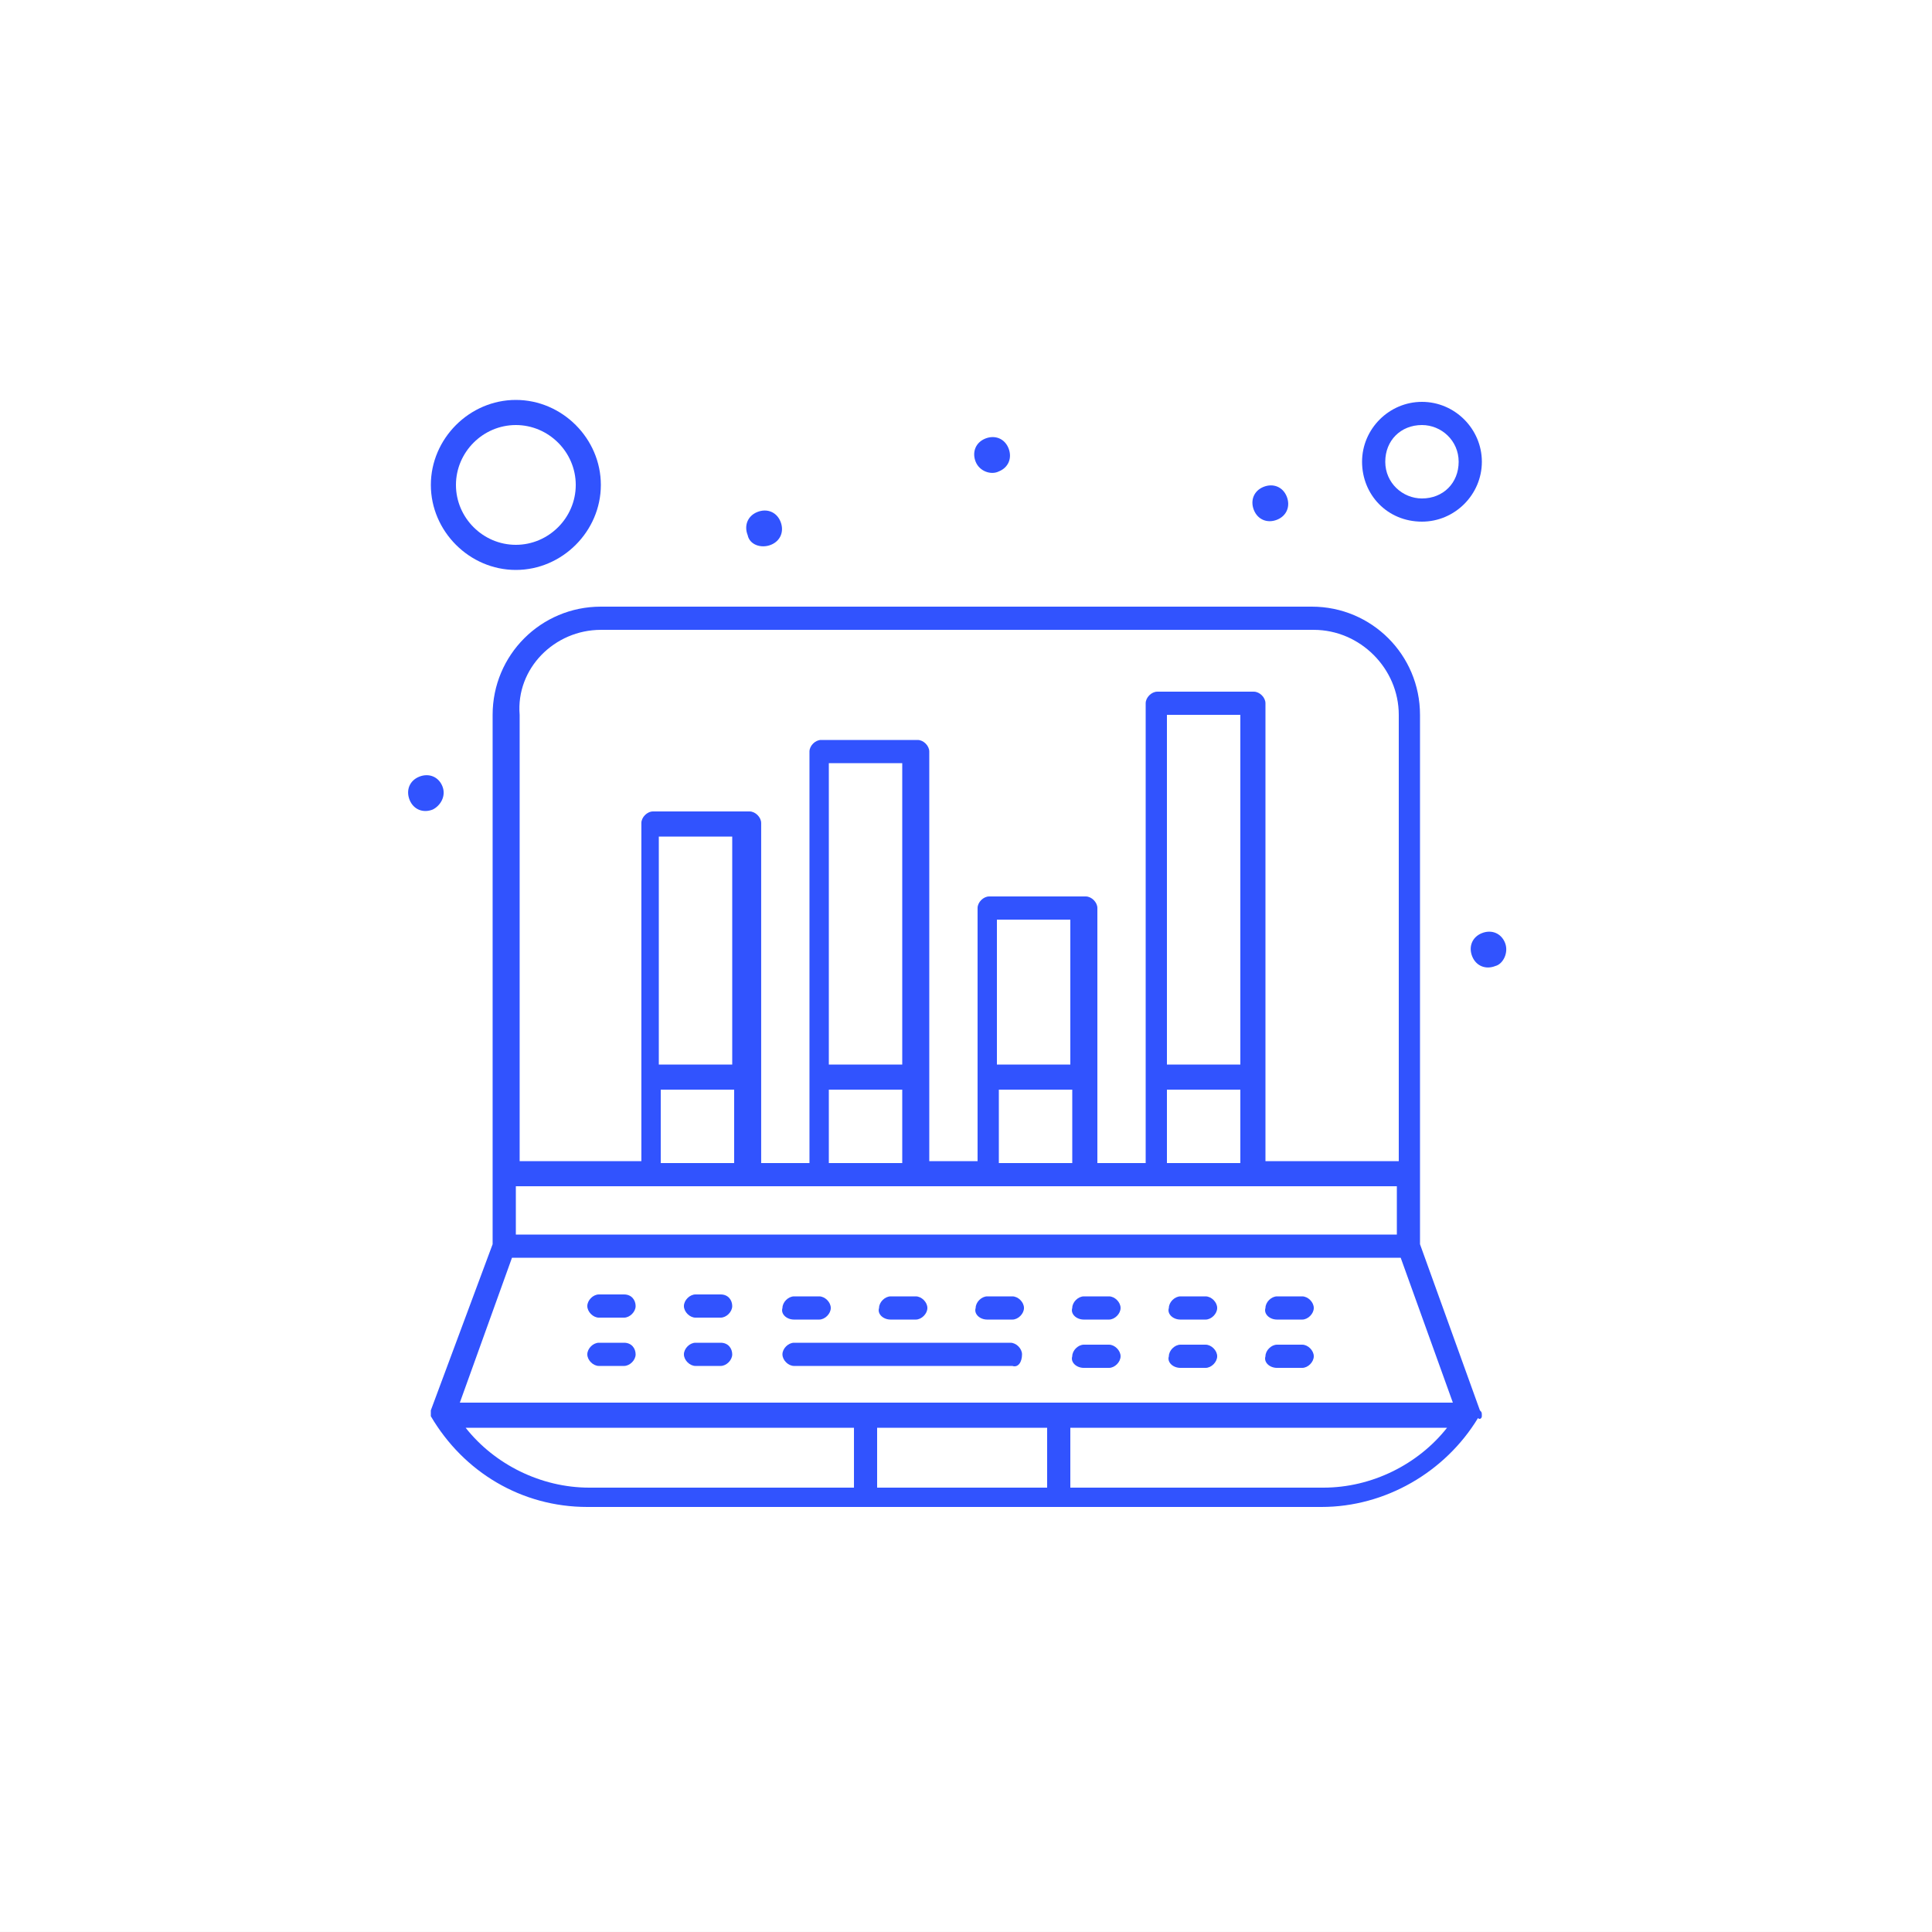 <svg width="100" height="100" viewBox="0 0 100 100" fill="none" xmlns="http://www.w3.org/2000/svg">
<rect x="0" y="0" width="100" height="100" fill="#333333" stroke="none"/>
<path d="M100 0H0V99.999H100V0Z" fill="white"/>
<path d="M76.7 73.301C76.7 73.101 76.7 73.101 76.6 73L73.499 64.4V37C73.499 33.9 70.999 31.4 67.899 31.4H31.099C27.998 31.4 25.498 33.9 25.498 37V64.4L22.299 73C22.299 73 22.299 73 22.299 73.101V73.201C22.299 73.201 22.299 73.201 22.299 73.302C24 76.2 27 78 30.4 78H68.4C71.7 78 74.8 76.2 76.5 73.4C76.601 73.5 76.7 73.4 76.7 73.301ZM26.7 61.4C35 61.4 60.2 61.4 72.301 61.4V63.9H26.7V61.4ZM37.9 55.101H34.1V43.301H37.9V55.101ZM34.2 56.4H38V60.2H34.2V56.4ZM46.7 55.101H42.9V39.501H46.7V55.101ZM42.9 56.4H46.7V60.2H42.9V56.4ZM55.4 55.101H51.6V47.601H55.4V55.101ZM51.7 56.4H55.5V60.2H51.7V56.4ZM64.2 55.101H60.4V37H64.2V55.101ZM60.4 56.4H64.2V60.2H60.4V56.4ZM31.101 32.601H68C70.4 32.601 72.4 34.601 72.4 37.001V60.101H65.5V36.401C65.5 36.101 65.2 35.801 64.9 35.801H59.9C59.6 35.801 59.3 36.101 59.3 36.401V60.201H56.8V47C56.8 46.7 56.499 46.4 56.199 46.4H51.199C50.899 46.4 50.599 46.7 50.599 47V60.1H48.099V38.9C48.099 38.6 47.799 38.3 47.498 38.3H42.498C42.198 38.3 41.898 38.6 41.898 38.9V60.2H39.398V42.6C39.398 42.3 39.098 42 38.798 42H33.798C33.497 42 33.197 42.3 33.197 42.6V60.1H26.897V37C26.7 34.601 28.7 32.601 31.101 32.601ZM26.5 65.101H72.5L75.2 72.601H54.801H44.801H23.801L26.5 65.101ZM54.2 77H45.4V73.9H54.2V77ZM24.101 73.9H44.201V77H30.501C28 77 25.601 75.801 24.101 73.9ZM68.5 77H55.4V73.9H74.9C73.4 75.801 71 77 68.5 77Z" fill="#3153FE"/>
<path d="M32.3 67H30.999C30.699 67 30.399 67.301 30.399 67.601C30.399 67.901 30.699 68.201 30.999 68.201H32.3C32.6 68.201 32.9 67.901 32.9 67.601C32.899 67.301 32.699 67 32.3 67Z" fill="#3153FE"/>
<path d="M37.3 67H35.999C35.699 67 35.399 67.301 35.399 67.601C35.399 67.901 35.699 68.201 35.999 68.201H37.3C37.6 68.201 37.9 67.901 37.9 67.601C37.899 67.301 37.699 67 37.3 67Z" fill="#3153FE"/>
<path d="M41.101 68.301H42.401C42.701 68.301 43.001 68 43.001 67.7C43.001 67.4 42.701 67.1 42.401 67.1H41.101C40.801 67.1 40.5 67.4 40.5 67.7C40.4 68 40.7 68.301 41.101 68.301Z" fill="#3153FE"/>
<path d="M46.101 68.301H47.401C47.701 68.301 48.001 68 48.001 67.7C48.001 67.4 47.701 67.1 47.401 67.1H46.101C45.801 67.1 45.5 67.4 45.5 67.7C45.4 68 45.7 68.301 46.101 68.301Z" fill="#3153FE"/>
<path d="M51.101 68.301H52.401C52.701 68.301 53.001 68 53.001 67.7C53.001 67.4 52.701 67.1 52.401 67.1H51.101C50.801 67.1 50.5 67.4 50.5 67.7C50.4 68 50.7 68.301 51.101 68.301Z" fill="#3153FE"/>
<path d="M56.101 68.301H57.401C57.701 68.301 58.001 68 58.001 67.7C58.001 67.4 57.701 67.1 57.401 67.1H56.101C55.801 67.1 55.5 67.4 55.5 67.7C55.4 68 55.7 68.301 56.101 68.301Z" fill="#3153FE"/>
<path d="M61.101 68.301H62.401C62.701 68.301 63.001 68 63.001 67.7C63.001 67.4 62.701 67.1 62.401 67.1H61.101C60.801 67.1 60.5 67.4 60.5 67.7C60.4 68 60.7 68.301 61.101 68.301Z" fill="#3153FE"/>
<path d="M66.101 68.301H67.401C67.701 68.301 68.001 68 68.001 67.7C68.001 67.4 67.701 67.1 67.401 67.1H66.101C65.801 67.1 65.5 67.4 65.5 67.7C65.4 68 65.7 68.301 66.101 68.301Z" fill="#3153FE"/>
<path d="M32.3 69.5H30.999C30.699 69.5 30.399 69.801 30.399 70.101C30.399 70.401 30.699 70.701 30.999 70.701H32.3C32.6 70.701 32.9 70.401 32.9 70.101C32.899 69.801 32.699 69.5 32.3 69.5Z" fill="#3153FE"/>
<path d="M37.3 69.5H35.999C35.699 69.5 35.399 69.801 35.399 70.101C35.399 70.401 35.699 70.701 35.999 70.701H37.3C37.6 70.701 37.9 70.401 37.9 70.101C37.899 69.801 37.699 69.5 37.3 69.5Z" fill="#3153FE"/>
<path d="M52.9 70.101C52.9 69.801 52.6 69.5 52.3 69.5H41.1C40.8 69.5 40.499 69.801 40.499 70.101C40.499 70.401 40.8 70.701 41.1 70.701H52.4C52.7 70.801 52.9 70.5 52.9 70.101Z" fill="#3153FE"/>
<path d="M56.101 70.801H57.401C57.701 70.801 58.001 70.5 58.001 70.2C58.001 69.9 57.701 69.6 57.401 69.6H56.101C55.801 69.6 55.5 69.9 55.5 70.2C55.4 70.5 55.7 70.801 56.101 70.801Z" fill="#3153FE"/>
<path d="M61.101 70.801H62.401C62.701 70.801 63.001 70.5 63.001 70.2C63.001 69.9 62.701 69.6 62.401 69.6H61.101C60.801 69.6 60.5 69.9 60.5 70.2C60.4 70.5 60.7 70.801 61.101 70.801Z" fill="#3153FE"/>
<path d="M66.101 70.801H67.401C67.701 70.801 68.001 70.5 68.001 70.2C68.001 69.9 67.701 69.6 67.401 69.6H66.101C65.801 69.6 65.5 69.9 65.5 70.2C65.4 70.5 65.7 70.801 66.101 70.801Z" fill="#3153FE"/>
<path d="M73.601 27C75.301 27 76.701 25.6 76.701 23.9C76.701 22.2 75.302 20.8 73.601 20.8C71.9 20.8 70.5 22.2 70.5 23.9C70.5 25.601 71.801 27 73.601 27ZM73.601 22C74.601 22 75.5 22.8 75.5 23.9C75.5 25 74.7 25.8 73.601 25.8C72.601 25.8 71.701 25 71.701 23.9C71.701 22.8 72.5 22 73.601 22Z" fill="#3153FE"/>
<path d="M26.7 29.5C29.1 29.5 31.1 27.5 31.1 25.1C31.1 22.7 29.1 20.7 26.7 20.7C24.301 20.7 22.301 22.7 22.301 25.1C22.301 27.5 24.301 29.5 26.7 29.5ZM26.7 22C28.4 22 29.801 23.4 29.801 25.1C29.801 26.8 28.401 28.2 26.7 28.2C24.999 28.2 23.6 26.8 23.6 25.1C23.601 23.4 25 22 26.7 22Z" fill="#3153FE"/>
<path d="M66.101 26.9C66.601 26.7 66.801 26.2 66.601 25.7C66.401 25.2 65.901 25 65.401 25.2C64.901 25.4 64.701 25.9 64.901 26.4C65.101 26.9 65.601 27.101 66.101 26.9Z" fill="#3153FE"/>
<path d="M51.7 24.4C52.2 24.2 52.4 23.7 52.2 23.2C52 22.7 51.5 22.5 51 22.7C50.5 22.9 50.301 23.4 50.5 23.9C50.7 24.4 51.301 24.601 51.7 24.4Z" fill="#3153FE"/>
<path d="M39.9 28.201C40.4 28.001 40.6 27.501 40.4 27.001C40.2 26.501 39.7 26.301 39.2 26.501C38.7 26.701 38.5 27.201 38.7 27.701C38.801 28.201 39.4 28.4 39.9 28.201Z" fill="#3153FE"/>
<path d="M77.9 48.8C77.7 48.3 77.2 48.1 76.7 48.3C76.2 48.5 76 49 76.2 49.5C76.4 50 76.9 50.2 77.4 50C77.801 49.9 78.101 49.301 77.9 48.8Z" fill="#3153FE"/>
<path d="M22.9 40.701C22.7 40.201 22.2 40.001 21.7 40.201C21.2 40.401 21 40.901 21.2 41.401C21.4 41.901 21.9 42.101 22.4 41.901C22.801 41.701 23.101 41.201 22.9 40.701Z" fill="#3153FE"/>
</svg>
